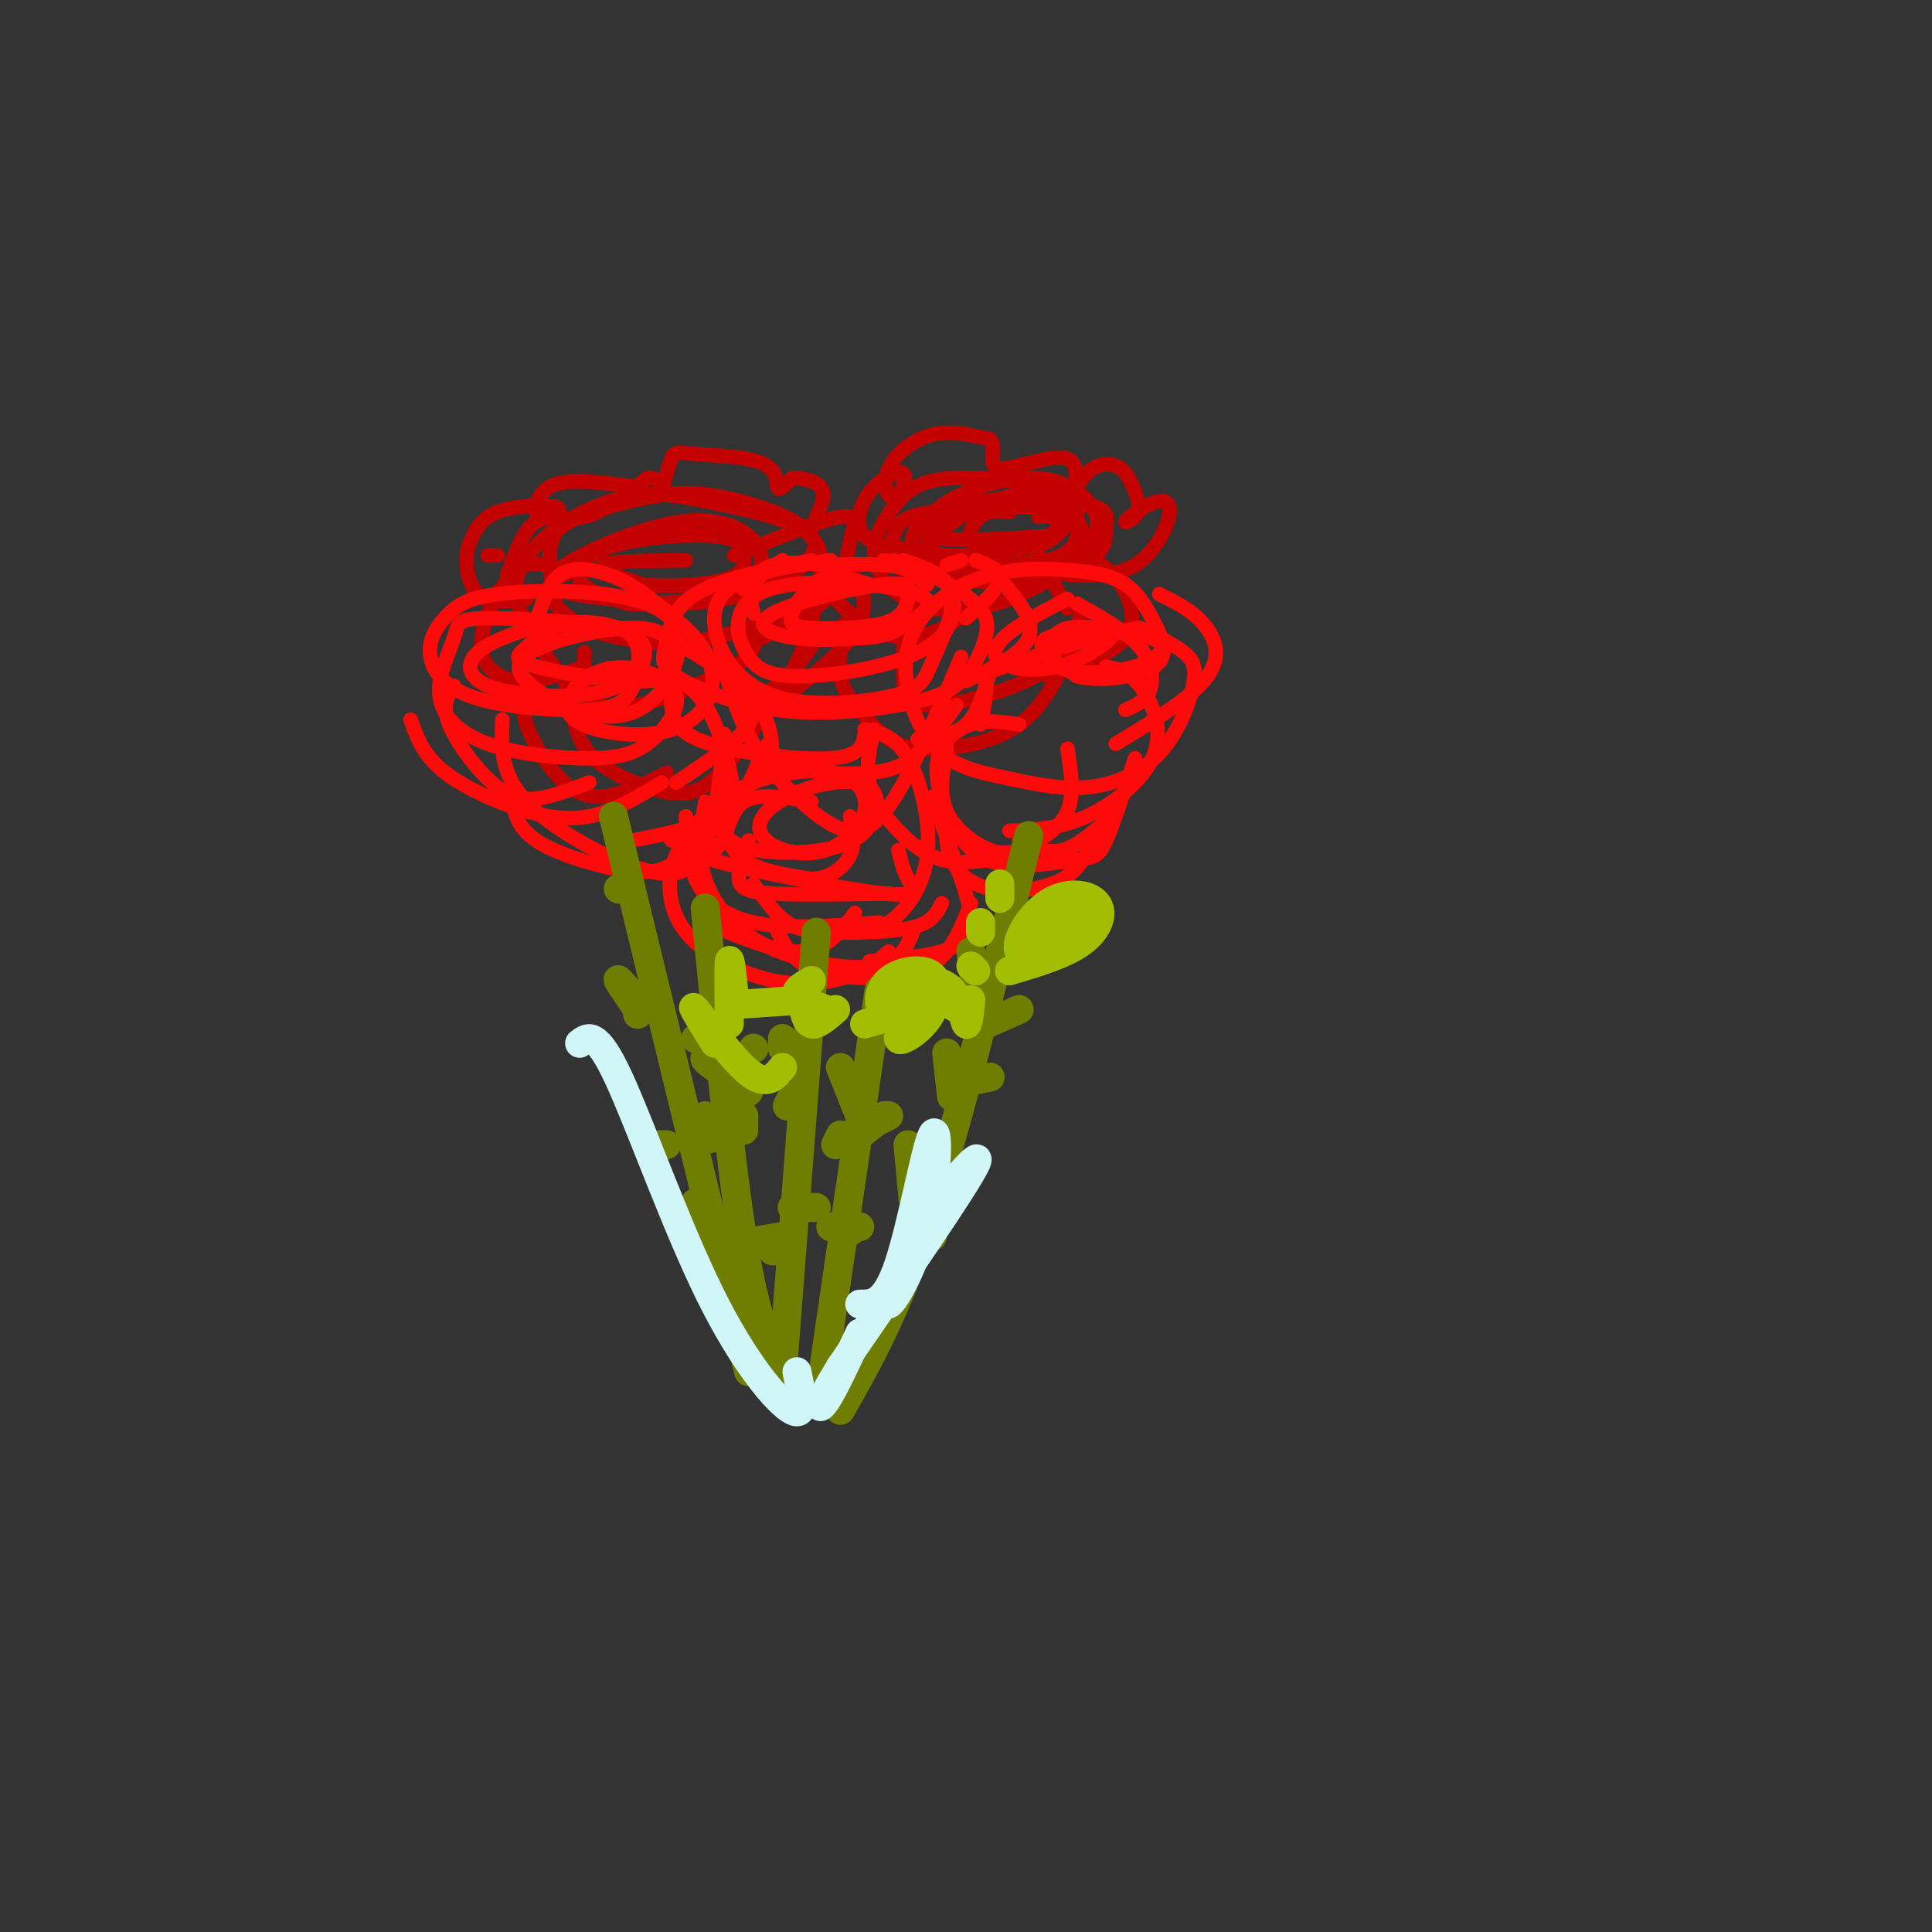 <svg viewBox='0 0 400 400' version='1.1' xmlns='http://www.w3.org/2000/svg' xmlns:xlink='http://www.w3.org/1999/xlink'><rect x="0" y="0" width="400" height="400" fill="#333333" stroke="none"/><g fill='none' stroke='rgb(195,1,1)' stroke-width='3' stroke-linecap='round' stroke-linejoin='round'><path d='M142,116c-7.750,0.083 -15.500,0.167 -17,1c-1.500,0.833 3.250,2.417 8,4'/><path d='M133,121c4.829,0.629 12.901,0.201 17,-1c4.099,-1.201 4.225,-3.175 4,-5c-0.225,-1.825 -0.803,-3.499 -6,-4c-5.197,-0.501 -15.015,0.173 -21,2c-5.985,1.827 -8.139,4.808 -7,7c1.139,2.192 5.569,3.596 10,5'/><path d='M130,125c5.674,0.476 14.859,-0.835 20,-2c5.141,-1.165 6.239,-2.183 7,-4c0.761,-1.817 1.185,-4.432 -1,-7c-2.185,-2.568 -6.977,-5.091 -15,-4c-8.023,1.091 -19.275,5.794 -24,9c-4.725,3.206 -2.921,4.916 2,6c4.921,1.084 12.961,1.542 21,2'/><path d='M140,125c7.056,-0.116 14.195,-1.407 20,-4c5.805,-2.593 10.276,-6.489 8,-10c-2.276,-3.511 -11.298,-6.637 -18,-8c-6.702,-1.363 -11.085,-0.963 -16,0c-4.915,0.963 -10.362,2.490 -14,4c-3.638,1.510 -5.468,3.003 -6,6c-0.532,2.997 0.234,7.499 1,12'/><path d='M115,125c2.160,3.334 7.061,5.671 13,7c5.939,1.329 12.917,1.652 20,0c7.083,-1.652 14.270,-5.278 18,-8c3.730,-2.722 4.004,-4.541 4,-7c-0.004,-2.459 -0.287,-5.560 -5,-8c-4.713,-2.440 -13.857,-4.220 -23,-6'/><path d='M142,103c-6.786,-1.119 -12.250,-0.917 -19,2c-6.750,2.917 -14.786,8.548 -16,15c-1.214,6.452 4.393,13.726 10,21'/><path d='M117,141c1.856,6.145 1.498,11.008 5,15c3.502,3.992 10.866,7.113 16,8c5.134,0.887 8.038,-0.461 12,-5c3.962,-4.539 8.981,-12.270 14,-20'/><path d='M164,139c3.167,-5.833 4.083,-10.417 5,-15'/><path d='M117,119c-2.692,-1.463 -5.384,-2.925 -8,-2c-2.616,0.925 -5.155,4.238 -7,8c-1.845,3.762 -2.997,7.974 -2,11c0.997,3.026 4.142,4.864 8,5c3.858,0.136 8.429,-1.432 13,-3'/><path d='M152,115c9.036,-3.673 18.071,-7.345 22,-8c3.929,-0.655 2.750,1.708 2,5c-0.750,3.292 -1.071,7.512 -4,11c-2.929,3.488 -8.464,6.244 -14,9'/><path d='M101,115c0.000,0.000 2.000,0.000 2,0'/><path d='M105,119c1.711,-4.711 3.422,-9.422 6,-11c2.578,-1.578 6.022,-0.022 10,-1c3.978,-0.978 8.489,-4.489 13,-8'/><path d='M134,99c2.592,-0.439 2.573,2.463 3,2c0.427,-0.463 1.299,-4.290 2,-6c0.701,-1.710 1.229,-1.304 5,-1c3.771,0.304 10.784,0.505 14,2c3.216,1.495 2.633,4.284 3,5c0.367,0.716 1.683,-0.642 3,-2'/><path d='M164,99c1.844,-0.133 4.956,0.533 6,2c1.044,1.467 0.022,3.733 -1,6'/><path d='M133,101c-6.597,-0.913 -13.195,-1.826 -17,-1c-3.805,0.826 -4.818,3.390 -5,5c-0.182,1.610 0.467,2.267 2,2c1.533,-0.267 3.951,-1.456 2,-2c-1.951,-0.544 -8.272,-0.441 -12,1c-3.728,1.441 -4.864,4.221 -6,7'/><path d='M97,113c-0.933,3.267 -0.267,7.933 2,10c2.267,2.067 6.133,1.533 10,1'/><path d='M171,124c1.556,-2.889 3.111,-5.778 5,-5c1.889,0.778 4.111,5.222 2,10c-2.111,4.778 -8.556,9.889 -15,15'/><path d='M110,142c-1.167,1.964 -2.333,3.929 -1,8c1.333,4.071 5.167,10.250 9,13c3.833,2.750 7.667,2.071 11,1c3.333,-1.071 6.167,-2.536 9,-4'/><path d='M121,135c-0.137,3.375 -0.274,6.750 1,9c1.274,2.250 3.958,3.375 10,2c6.042,-1.375 15.440,-5.250 20,-8c4.560,-2.750 4.280,-4.375 4,-6'/><path d='M150,140c3.000,2.000 6.000,4.000 9,3c3.000,-1.000 6.000,-5.000 9,-9'/><path d='M209,106c-2.103,-0.232 -4.206,-0.464 -6,1c-1.794,1.464 -3.279,4.625 -1,6c2.279,1.375 8.323,0.965 12,0c3.677,-0.965 4.988,-2.485 5,-4c0.012,-1.515 -1.275,-3.025 -5,-4c-3.725,-0.975 -9.887,-1.416 -15,0c-5.113,1.416 -9.175,4.690 -6,6c3.175,1.310 13.588,0.655 24,0'/><path d='M217,111c4.292,-1.797 3.021,-6.289 0,-8c-3.021,-1.711 -7.791,-0.641 -12,1c-4.209,1.641 -7.856,3.852 -10,6c-2.144,2.148 -2.786,4.235 -2,6c0.786,1.765 2.999,3.210 7,4c4.001,0.790 9.791,0.924 15,0c5.209,-0.924 9.836,-2.905 12,-5c2.164,-2.095 1.864,-4.302 2,-6c0.136,-1.698 0.708,-2.887 -2,-4c-2.708,-1.113 -8.694,-2.149 -15,-2c-6.306,0.149 -12.930,1.485 -17,3c-4.070,1.515 -5.586,3.210 -6,5c-0.414,1.790 0.273,3.674 1,5c0.727,1.326 1.493,2.093 6,2c4.507,-0.093 12.753,-1.047 21,-2'/><path d='M217,116c4.606,-1.233 5.621,-3.315 6,-5c0.379,-1.685 0.122,-2.975 0,-4c-0.122,-1.025 -0.107,-1.787 -6,-2c-5.893,-0.213 -17.693,0.123 -24,1c-6.307,0.877 -7.121,2.295 -8,5c-0.879,2.705 -1.821,6.699 5,8c6.821,1.301 21.407,-0.090 28,-1c6.593,-0.910 5.192,-1.340 6,-3c0.808,-1.660 3.825,-4.551 3,-8c-0.825,-3.449 -5.492,-7.454 -12,-8c-6.508,-0.546 -14.858,2.369 -19,5c-4.142,2.631 -4.077,4.978 -4,7c0.077,2.022 0.165,3.721 4,4c3.835,0.279 11.418,-0.860 19,-2'/><path d='M215,113c4.242,-1.432 5.348,-4.011 7,-6c1.652,-1.989 3.852,-3.387 -1,-5c-4.852,-1.613 -16.754,-3.441 -24,-3c-7.246,0.441 -9.836,3.151 -12,6c-2.164,2.849 -3.902,5.838 -4,9c-0.098,3.162 1.443,6.496 5,9c3.557,2.504 9.129,4.176 16,3c6.871,-1.176 15.042,-5.201 19,-9c3.958,-3.799 3.702,-7.371 2,-9c-1.702,-1.629 -4.851,-1.314 -8,-1'/><path d='M191,114c-4.962,-0.420 -9.925,-0.839 -12,-3c-2.075,-2.161 -1.264,-6.062 1,-9c2.264,-2.938 5.980,-4.911 7,-4c1.020,0.911 -0.654,4.708 -2,5c-1.346,0.292 -2.362,-2.921 -1,-6c1.362,-3.079 5.104,-6.022 9,-7c3.896,-0.978 7.948,0.011 12,1'/><path d='M205,91c1.470,1.784 -0.855,5.744 2,6c2.855,0.256 10.889,-3.191 14,-2c3.111,1.191 1.298,7.020 1,8c-0.298,0.980 0.920,-2.890 3,-5c2.080,-2.110 5.023,-2.460 7,-1c1.977,1.460 2.989,4.730 4,8'/><path d='M236,105c-0.358,2.168 -3.253,3.586 -3,3c0.253,-0.586 3.656,-3.178 6,-4c2.344,-0.822 3.631,0.125 3,3c-0.631,2.875 -3.180,7.679 -7,10c-3.820,2.321 -8.910,2.161 -14,2'/><path d='M172,117c-0.778,1.911 -1.556,3.822 1,7c2.556,3.178 8.444,7.622 14,8c5.556,0.378 10.778,-3.311 16,-7'/><path d='M188,122c-0.607,6.798 -1.214,13.595 -1,18c0.214,4.405 1.250,6.417 7,6c5.750,-0.417 16.214,-3.262 22,-7c5.786,-3.738 6.893,-8.369 8,-13'/><path d='M215,115c0.000,0.000 6.000,11.000 6,11'/><path d='M225,115c2.489,1.489 4.978,2.978 7,6c2.022,3.022 3.578,7.578 1,11c-2.578,3.422 -9.289,5.711 -16,8'/><path d='M175,129c-0.743,4.018 -1.486,8.037 -1,11c0.486,2.963 2.202,4.871 4,7c1.798,2.129 3.678,4.478 6,6c2.322,1.522 5.087,2.218 10,2c4.913,-0.218 11.975,-1.348 17,-5c5.025,-3.652 8.012,-9.826 11,-16'/></g>
<g fill='none' stroke='rgb(253,10,10)' stroke-width='3' stroke-linecap='round' stroke-linejoin='round'><path d='M180,121c-3.537,-1.125 -7.075,-2.249 -10,-1c-2.925,1.249 -5.238,4.872 -6,7c-0.762,2.128 0.028,2.759 4,3c3.972,0.241 11.128,0.090 15,-1c3.872,-1.090 4.460,-3.118 5,-5c0.540,-1.882 1.031,-3.618 -5,-3c-6.031,0.618 -18.585,3.589 -23,6c-4.415,2.411 -0.690,4.260 4,5c4.690,0.740 10.345,0.370 16,0'/><path d='M180,132c3.792,-0.371 5.272,-1.297 8,-3c2.728,-1.703 6.706,-4.183 2,-6c-4.706,-1.817 -18.095,-2.971 -26,-2c-7.905,0.971 -10.326,4.065 -11,7c-0.674,2.935 0.400,5.709 2,8c1.600,2.291 3.728,4.099 11,4c7.272,-0.099 19.689,-2.103 26,-6c6.311,-3.897 6.518,-9.685 4,-13c-2.518,-3.315 -7.759,-4.158 -13,-5'/><path d='M172,116c-6.753,0.975 -13.507,1.950 -18,4c-4.493,2.050 -6.727,5.176 -6,10c0.727,4.824 4.413,11.348 12,14c7.587,2.652 19.075,1.432 25,0c5.925,-1.432 6.288,-3.078 8,-7c1.712,-3.922 4.775,-10.121 4,-14c-0.775,-3.879 -5.387,-5.440 -10,-7'/><path d='M168,116c-9.527,1.981 -19.053,3.962 -24,7c-4.947,3.038 -5.314,7.132 -6,10c-0.686,2.868 -1.690,4.509 2,7c3.690,2.491 12.073,5.832 21,7c8.927,1.168 18.400,0.162 25,-1c6.600,-1.162 10.329,-2.480 13,-5c2.671,-2.520 4.283,-6.243 5,-9c0.717,-2.757 0.539,-4.550 -2,-7c-2.539,-2.450 -7.440,-5.557 -13,-7c-5.560,-1.443 -11.780,-1.221 -18,-1'/><path d='M171,117c-4.978,-0.378 -8.422,-0.822 -11,0c-2.578,0.822 -4.289,2.911 -6,5'/><path d='M149,134c1.560,6.738 3.119,13.476 7,20c3.881,6.524 10.083,12.833 15,16c4.917,3.167 8.548,3.190 13,-3c4.452,-6.190 9.726,-18.595 15,-31'/><path d='M140,135c-0.625,3.863 -1.250,7.726 -1,11c0.250,3.274 1.375,5.958 8,8c6.625,2.042 18.750,3.440 25,3c6.250,-0.440 6.625,-2.720 7,-5'/><path d='M159,154c1.089,1.940 2.179,3.881 6,5c3.821,1.119 10.375,1.417 15,1c4.625,-0.417 7.321,-1.548 10,-4c2.679,-2.452 5.339,-6.226 8,-10'/><path d='M156,127c-0.500,-2.083 -1.000,-4.167 0,-6c1.000,-1.833 3.500,-3.417 6,-5'/><path d='M185,116c0.000,0.000 7.000,5.000 7,5'/><path d='M196,117c0.000,0.000 3.000,-1.000 3,-1'/><path d='M202,116c2.667,1.000 5.333,2.000 5,4c-0.333,2.000 -3.667,5.000 -7,8'/><path d='M208,121c3.167,3.833 6.333,7.667 5,11c-1.333,3.333 -7.167,6.167 -13,9'/><path d='M205,139c-1.250,4.333 -2.500,8.667 -5,11c-2.500,2.333 -6.250,2.667 -10,3'/><path d='M113,129c-5.686,1.821 -11.372,3.643 -14,6c-2.628,2.357 -2.199,5.251 2,7c4.199,1.749 12.168,2.355 18,2c5.832,-0.355 9.528,-1.671 12,-4c2.472,-2.329 3.721,-5.670 1,-8c-2.721,-2.330 -9.411,-3.649 -14,-3c-4.589,0.649 -7.075,3.267 -9,5c-1.925,1.733 -3.287,2.582 2,4c5.287,1.418 17.225,3.405 23,3c5.775,-0.405 5.388,-3.203 5,-6'/><path d='M139,135c0.305,-2.221 -1.432,-4.773 -7,-5c-5.568,-0.227 -14.967,1.873 -20,4c-5.033,2.127 -5.701,4.282 -3,7c2.701,2.718 8.770,5.997 14,7c5.230,1.003 9.622,-0.272 13,-4c3.378,-3.728 5.742,-9.909 4,-14c-1.742,-4.091 -7.589,-6.092 -15,-7c-7.411,-0.908 -16.384,-0.722 -22,0c-5.616,0.722 -7.873,1.981 -10,4c-2.127,2.019 -4.122,4.798 -4,8c0.122,3.202 2.361,6.828 8,9c5.639,2.172 14.676,2.892 21,3c6.324,0.108 9.933,-0.394 12,-3c2.067,-2.606 2.590,-7.316 2,-10c-0.590,-2.684 -2.295,-3.342 -4,-4'/><path d='M128,130c-6.380,-1.159 -20.332,-2.057 -27,-2c-6.668,0.057 -6.054,1.068 -7,4c-0.946,2.932 -3.452,7.784 -3,12c0.452,4.216 3.863,7.797 10,10c6.137,2.203 15.000,3.027 21,3c6.000,-0.027 9.139,-0.907 12,-3c2.861,-2.093 5.446,-5.401 6,-8c0.554,-2.599 -0.923,-4.490 -4,-6c-3.077,-1.510 -7.753,-2.641 -12,-1c-4.247,1.641 -8.066,6.053 -6,9c2.066,2.947 10.018,4.429 16,4c5.982,-0.429 9.995,-2.769 12,-6c2.005,-3.231 2.001,-7.352 0,-11c-2.001,-3.648 -6.001,-6.824 -10,-10'/><path d='M136,125c-3.274,-2.786 -6.458,-4.750 -10,-6c-3.542,-1.250 -7.440,-1.786 -10,0c-2.560,1.786 -3.780,5.893 -5,10'/><path d='M104,149c-0.238,5.589 -0.476,11.179 5,17c5.476,5.821 16.667,11.875 24,14c7.333,2.125 10.810,0.321 13,-5c2.190,-5.321 3.095,-14.161 4,-23'/><path d='M138,139c2.851,1.720 5.702,3.440 8,7c2.298,3.560 4.042,8.958 5,13c0.958,4.042 1.131,6.726 -1,9c-2.131,2.274 -6.565,4.137 -11,6'/><path d='M94,142c-1.310,1.988 -2.619,3.976 -1,8c1.619,4.024 6.167,10.083 10,13c3.833,2.917 6.952,2.690 10,2c3.048,-0.690 6.024,-1.845 9,-3'/><path d='M85,149c1.226,3.423 2.452,6.845 6,10c3.548,3.155 9.417,6.042 15,8c5.583,1.958 10.881,2.988 16,2c5.119,-0.988 10.060,-3.994 15,-7'/><path d='M140,133c4.400,2.644 8.800,5.289 12,8c3.200,2.711 5.200,5.489 3,9c-2.200,3.511 -8.600,7.756 -15,12'/><path d='M154,141c1.956,2.844 3.911,5.689 5,9c1.089,3.311 1.311,7.089 -1,10c-2.311,2.911 -7.156,4.956 -12,7'/><path d='M158,155c-1.750,4.917 -3.500,9.833 -8,13c-4.500,3.167 -11.750,4.583 -19,6'/><path d='M106,165c0.482,3.137 0.964,6.274 5,9c4.036,2.726 11.625,5.042 17,6c5.375,0.958 8.536,0.560 11,-1c2.464,-1.560 4.232,-4.280 6,-7'/><path d='M221,124c-4.573,2.354 -9.146,4.709 -12,7c-2.854,2.291 -3.989,4.520 -2,6c1.989,1.480 7.101,2.211 12,1c4.899,-1.211 9.585,-4.365 11,-6c1.415,-1.635 -0.440,-1.751 -3,-2c-2.560,-0.249 -5.826,-0.629 -8,1c-2.174,1.629 -3.257,5.268 0,7c3.257,1.732 10.852,1.557 16,0c5.148,-1.557 7.847,-4.496 3,-6c-4.847,-1.504 -17.242,-1.573 -21,0c-3.758,1.573 1.121,4.786 6,8'/><path d='M223,140c4.489,1.213 12.712,0.247 16,-2c3.288,-2.247 1.640,-5.773 0,-9c-1.640,-3.227 -3.272,-6.156 -6,-8c-2.728,-1.844 -6.552,-2.605 -12,-3c-5.448,-0.395 -12.520,-0.424 -19,2c-6.480,2.424 -12.367,7.301 -14,14c-1.633,6.699 0.989,15.220 5,20c4.011,4.780 9.410,5.820 15,7c5.590,1.180 11.371,2.501 17,2c5.629,-0.501 11.107,-2.825 15,-7c3.893,-4.175 6.202,-10.201 7,-14c0.798,-3.799 0.085,-5.371 -2,-7c-2.085,-1.629 -5.543,-3.314 -9,-5'/><path d='M236,130c-7.500,0.964 -21.750,5.875 -28,8c-6.250,2.125 -4.500,1.464 -4,3c0.500,1.536 -0.250,5.268 -1,9'/><path d='M196,155c-0.841,4.593 -1.681,9.187 0,13c1.681,3.813 5.884,6.847 9,8c3.116,1.153 5.147,0.426 8,-1c2.853,-1.426 6.530,-3.550 8,-7c1.470,-3.450 0.735,-8.225 0,-13'/><path d='M211,150c-3.364,-0.540 -6.728,-1.080 -10,0c-3.272,1.080 -6.453,3.779 -7,8c-0.547,4.221 1.541,9.962 4,14c2.459,4.038 5.288,6.371 10,7c4.712,0.629 11.307,-0.446 15,-1c3.693,-0.554 4.484,-0.587 6,-4c1.516,-3.413 3.758,-10.207 6,-17'/><path d='M229,138c2.298,0.476 4.595,0.952 7,4c2.405,3.048 4.917,8.667 3,14c-1.917,5.333 -8.262,10.381 -14,13c-5.738,2.619 -10.869,2.810 -16,3'/><path d='M223,125c5.156,2.889 10.311,5.778 13,9c2.689,3.222 2.911,6.778 2,9c-0.911,2.222 -2.956,3.111 -5,4'/><path d='M240,123c3.267,1.622 6.533,3.244 9,6c2.467,2.756 4.133,6.644 1,11c-3.133,4.356 -11.067,9.178 -19,14'/><path d='M181,151c-0.893,3.696 -1.786,7.393 -1,11c0.786,3.607 3.250,7.125 6,10c2.750,2.875 5.786,5.107 9,6c3.214,0.893 6.607,0.446 10,0'/><path d='M196,171c-0.077,2.280 -0.155,4.560 1,7c1.155,2.440 3.542,5.042 8,6c4.458,0.958 10.988,0.274 15,-2c4.012,-2.274 5.506,-6.137 7,-10'/><path d='M211,174c2.917,1.417 5.833,2.833 9,2c3.167,-0.833 6.583,-3.917 10,-7'/><path d='M148,166c0.471,3.601 0.942,7.203 5,9c4.058,1.797 11.702,1.791 17,1c5.298,-0.791 8.249,-2.367 10,-5c1.751,-2.633 2.302,-6.321 0,-8c-2.302,-1.679 -7.458,-1.347 -12,0c-4.542,1.347 -8.472,3.711 -10,6c-1.528,2.289 -0.656,4.504 2,6c2.656,1.496 7.095,2.272 11,1c3.905,-1.272 7.275,-4.591 8,-8c0.725,-3.409 -1.195,-6.908 -6,-8c-4.805,-1.092 -12.494,0.223 -17,2c-4.506,1.777 -5.829,4.017 -6,7c-0.171,2.983 0.808,6.709 4,9c3.192,2.291 8.596,3.145 14,4'/><path d='M168,182c3.956,-0.133 6.844,-2.467 8,-5c1.156,-2.533 0.578,-5.267 0,-8'/><path d='M168,166c-5.538,-0.950 -11.077,-1.901 -14,0c-2.923,1.901 -3.231,6.653 -5,9c-1.769,2.347 -5.000,2.289 2,4c7.000,1.711 24.231,5.191 32,6c7.769,0.809 6.077,-1.055 5,-3c-1.077,-1.945 -1.538,-3.973 -2,-6'/><path d='M155,174c-1.089,3.044 -2.178,6.089 -2,8c0.178,1.911 1.622,2.689 7,3c5.378,0.311 14.689,0.156 24,0'/><path d='M146,191c7.417,3.167 14.833,6.333 20,6c5.167,-0.333 8.083,-4.167 11,-8'/><path d='M156,183c2.268,3.155 4.536,6.310 7,8c2.464,1.690 5.125,1.917 10,2c4.875,0.083 11.964,0.024 16,-1c4.036,-1.024 5.018,-3.012 6,-5'/><path d='M146,166c-0.863,5.339 -1.726,10.679 0,16c1.726,5.321 6.042,10.625 13,14c6.958,3.375 16.560,4.821 22,4c5.440,-0.821 6.720,-3.911 8,-7'/><path d='M179,151c3.173,0.679 6.345,1.357 9,6c2.655,4.643 4.792,13.250 4,20c-0.792,6.750 -4.512,11.643 -8,14c-3.488,2.357 -6.744,2.179 -10,2'/><path d='M142,169c0.089,4.489 0.178,8.978 2,13c1.822,4.022 5.378,7.578 12,9c6.622,1.422 16.311,0.711 26,0'/><path d='M161,193c1.726,3.179 3.452,6.357 8,8c4.548,1.643 11.917,1.750 17,1c5.083,-0.750 7.881,-2.357 10,-5c2.119,-2.643 3.560,-6.321 5,-10'/><path d='M193,165c2.111,5.822 4.222,11.644 6,17c1.778,5.356 3.222,10.244 0,13c-3.222,2.756 -11.111,3.378 -19,4'/><path d='M151,164c-4.445,3.986 -8.890,7.971 -11,13c-2.110,5.029 -1.885,11.100 2,16c3.885,4.900 11.431,8.627 18,10c6.569,1.373 12.163,0.392 16,-1c3.837,-1.392 5.919,-3.196 8,-5'/></g>
<g fill='none' stroke='rgb(111,126,1)' stroke-width='6' stroke-linecap='round' stroke-linejoin='round'><path d='M128,184c0.000,0.000 0.100,0.100 0.1,0.1'/><path d='M127,169c0.000,0.000 28.000,115.000 28,115'/><path d='M169,193c0.000,0.000 -7.000,91.000 -7,91'/><path d='M213,173c-7.250,29.583 -14.500,59.167 -21,79c-6.500,19.833 -12.250,29.917 -18,40'/><path d='M182,205c0.000,0.000 -12.000,82.000 -12,82'/><path d='M146,188c2.667,27.000 5.333,54.000 8,70c2.667,16.000 5.333,21.000 8,26'/><path d='M189,248c0.000,0.000 -1.000,-11.000 -1,-11'/><path d='M197,227c0.000,0.000 -1.000,-9.000 -1,-9'/><path d='M202,213c0.000,0.000 9.000,-4.000 9,-4'/><path d='M202,205c0.000,0.000 -1.000,-8.000 -1,-8'/><path d='M200,224c0.000,0.000 5.000,-1.000 5,-1'/><path d='M192,248c0.000,0.000 3.000,0.000 3,0'/><path d='M190,258c0.000,0.000 3.000,-2.000 3,-2'/><path d='M180,233c0.000,0.000 4.000,-2.000 4,-2'/><path d='M178,235c0.000,0.000 5.000,-4.000 5,-4'/><path d='M173,237c0.000,0.000 1.000,-2.000 1,-2'/><path d='M178,231c0.000,0.000 -4.000,-10.000 -4,-10'/><path d='M162,217c0.000,0.000 0.000,-2.000 0,-2'/><path d='M163,229c0.000,0.000 1.000,-2.000 1,-2'/><path d='M164,250c0.000,0.000 5.000,0.000 5,0'/><path d='M172,254c0.000,0.000 6.000,0.000 6,0'/><path d='M176,255c0.000,0.000 0.000,-1.000 0,-1'/><path d='M152,225c0.000,0.000 0.000,-6.000 0,-6'/><path d='M148,221c-1.167,-0.833 -2.333,-1.667 -2,-2c0.333,-0.333 2.167,-0.167 4,0'/><path d='M156,217c0.000,0.000 0.100,0.100 0.1,0.1'/><path d='M146,236c0.000,0.000 8.000,-2.000 8,-2'/><path d='M150,234c0.000,0.000 -4.000,-3.000 -4,-3'/><path d='M132,210c0.000,0.000 0.000,-1.000 0,-1'/><path d='M132,209c-1.833,-2.667 -3.667,-5.333 -4,-6c-0.333,-0.667 0.833,0.667 2,2'/><path d='M144,215c0.000,0.000 0.100,0.100 0.1,0.1'/><path d='M154,231c0.000,0.000 0.000,2.000 0,2'/><path d='M148,253c0.000,0.000 4.000,-1.000 4,-1'/><path d='M156,257c0.000,0.000 6.000,-1.000 6,-1'/><path d='M161,258c0.000,0.000 -1.000,1.000 -1,1'/><path d='M144,256c0.000,0.000 0.000,-7.000 0,-7'/><path d='M136,237c0.000,0.000 2.000,0.000 2,0'/><path d='M151,229c0.000,0.000 4.000,-3.000 4,-3'/></g>
<g fill='none' stroke='rgb(161,190,2)' stroke-width='6' stroke-linecap='round' stroke-linejoin='round'><path d='M209,201c5.764,-1.712 11.528,-3.424 15,-6c3.472,-2.576 4.654,-6.016 3,-8c-1.654,-1.984 -6.142,-2.511 -10,0c-3.858,2.511 -7.086,8.060 -6,10c1.086,1.940 6.487,0.273 10,-2c3.513,-2.273 5.138,-5.150 3,-5c-2.138,0.150 -8.039,3.329 -9,4c-0.961,0.671 3.020,-1.164 7,-3'/><path d='M222,191c2.190,-1.345 4.167,-3.208 2,-2c-2.167,1.208 -8.476,5.488 -9,6c-0.524,0.512 4.738,-2.744 10,-6'/><path d='M202,201c0.000,0.000 -1.000,-1.000 -1,-1'/><path d='M201,207c-0.280,2.839 -0.560,5.679 -1,5c-0.440,-0.679 -1.042,-4.875 -3,-7c-1.958,-2.125 -5.274,-2.179 -5,-1c0.274,1.179 4.137,3.589 8,6'/><path d='M203,193c0.000,0.000 0.000,-2.000 0,-2'/><path d='M207,183c0.000,0.000 0.000,3.000 0,3'/><path d='M179,212c0.000,0.000 14.000,-4.000 14,-4'/><path d='M193,206c-3.540,3.990 -7.079,7.980 -7,9c0.079,1.020 3.778,-0.931 6,-4c2.222,-3.069 2.967,-7.256 1,-9c-1.967,-1.744 -6.645,-1.047 -9,1c-2.355,2.047 -2.387,5.442 -1,6c1.387,0.558 4.194,-1.721 7,-4'/><path d='M151,212c-0.083,-6.000 -0.167,-12.000 0,-13c0.167,-1.000 0.583,3.000 1,7'/><path d='M152,208c0.000,0.000 15.000,-1.000 15,-1'/><path d='M166,207c0.417,2.333 0.833,4.667 2,5c1.167,0.333 3.083,-1.333 5,-3'/><path d='M168,203c-1.750,1.000 -3.500,2.000 -3,3c0.500,1.000 3.250,2.000 6,3'/><path d='M162,221c-1.644,2.022 -3.289,4.044 -7,1c-3.711,-3.044 -9.489,-11.156 -11,-13c-1.511,-1.844 1.244,2.578 4,7'/></g>
<g fill='none' stroke='rgb(208,246,247)' stroke-width='6' stroke-linecap='round' stroke-linejoin='round'><path d='M120,216c1.732,-1.369 3.464,-2.738 8,7c4.536,9.738 11.875,30.583 19,45c7.125,14.417 14.036,22.405 17,24c2.964,1.595 1.982,-3.202 1,-8'/><path d='M178,270c2.626,0.026 5.252,0.052 8,-8c2.748,-8.052 5.617,-24.184 7,-27c1.383,-2.816 1.279,7.682 -1,17c-2.279,9.318 -6.735,17.456 -8,18c-1.265,0.544 0.659,-6.508 6,-15c5.341,-8.492 14.097,-18.426 12,-14c-2.097,4.426 -15.049,23.213 -28,42'/><path d='M174,283c-5.333,8.711 -4.667,9.489 -3,7c1.667,-2.489 4.333,-8.244 7,-14'/></g>
</svg>